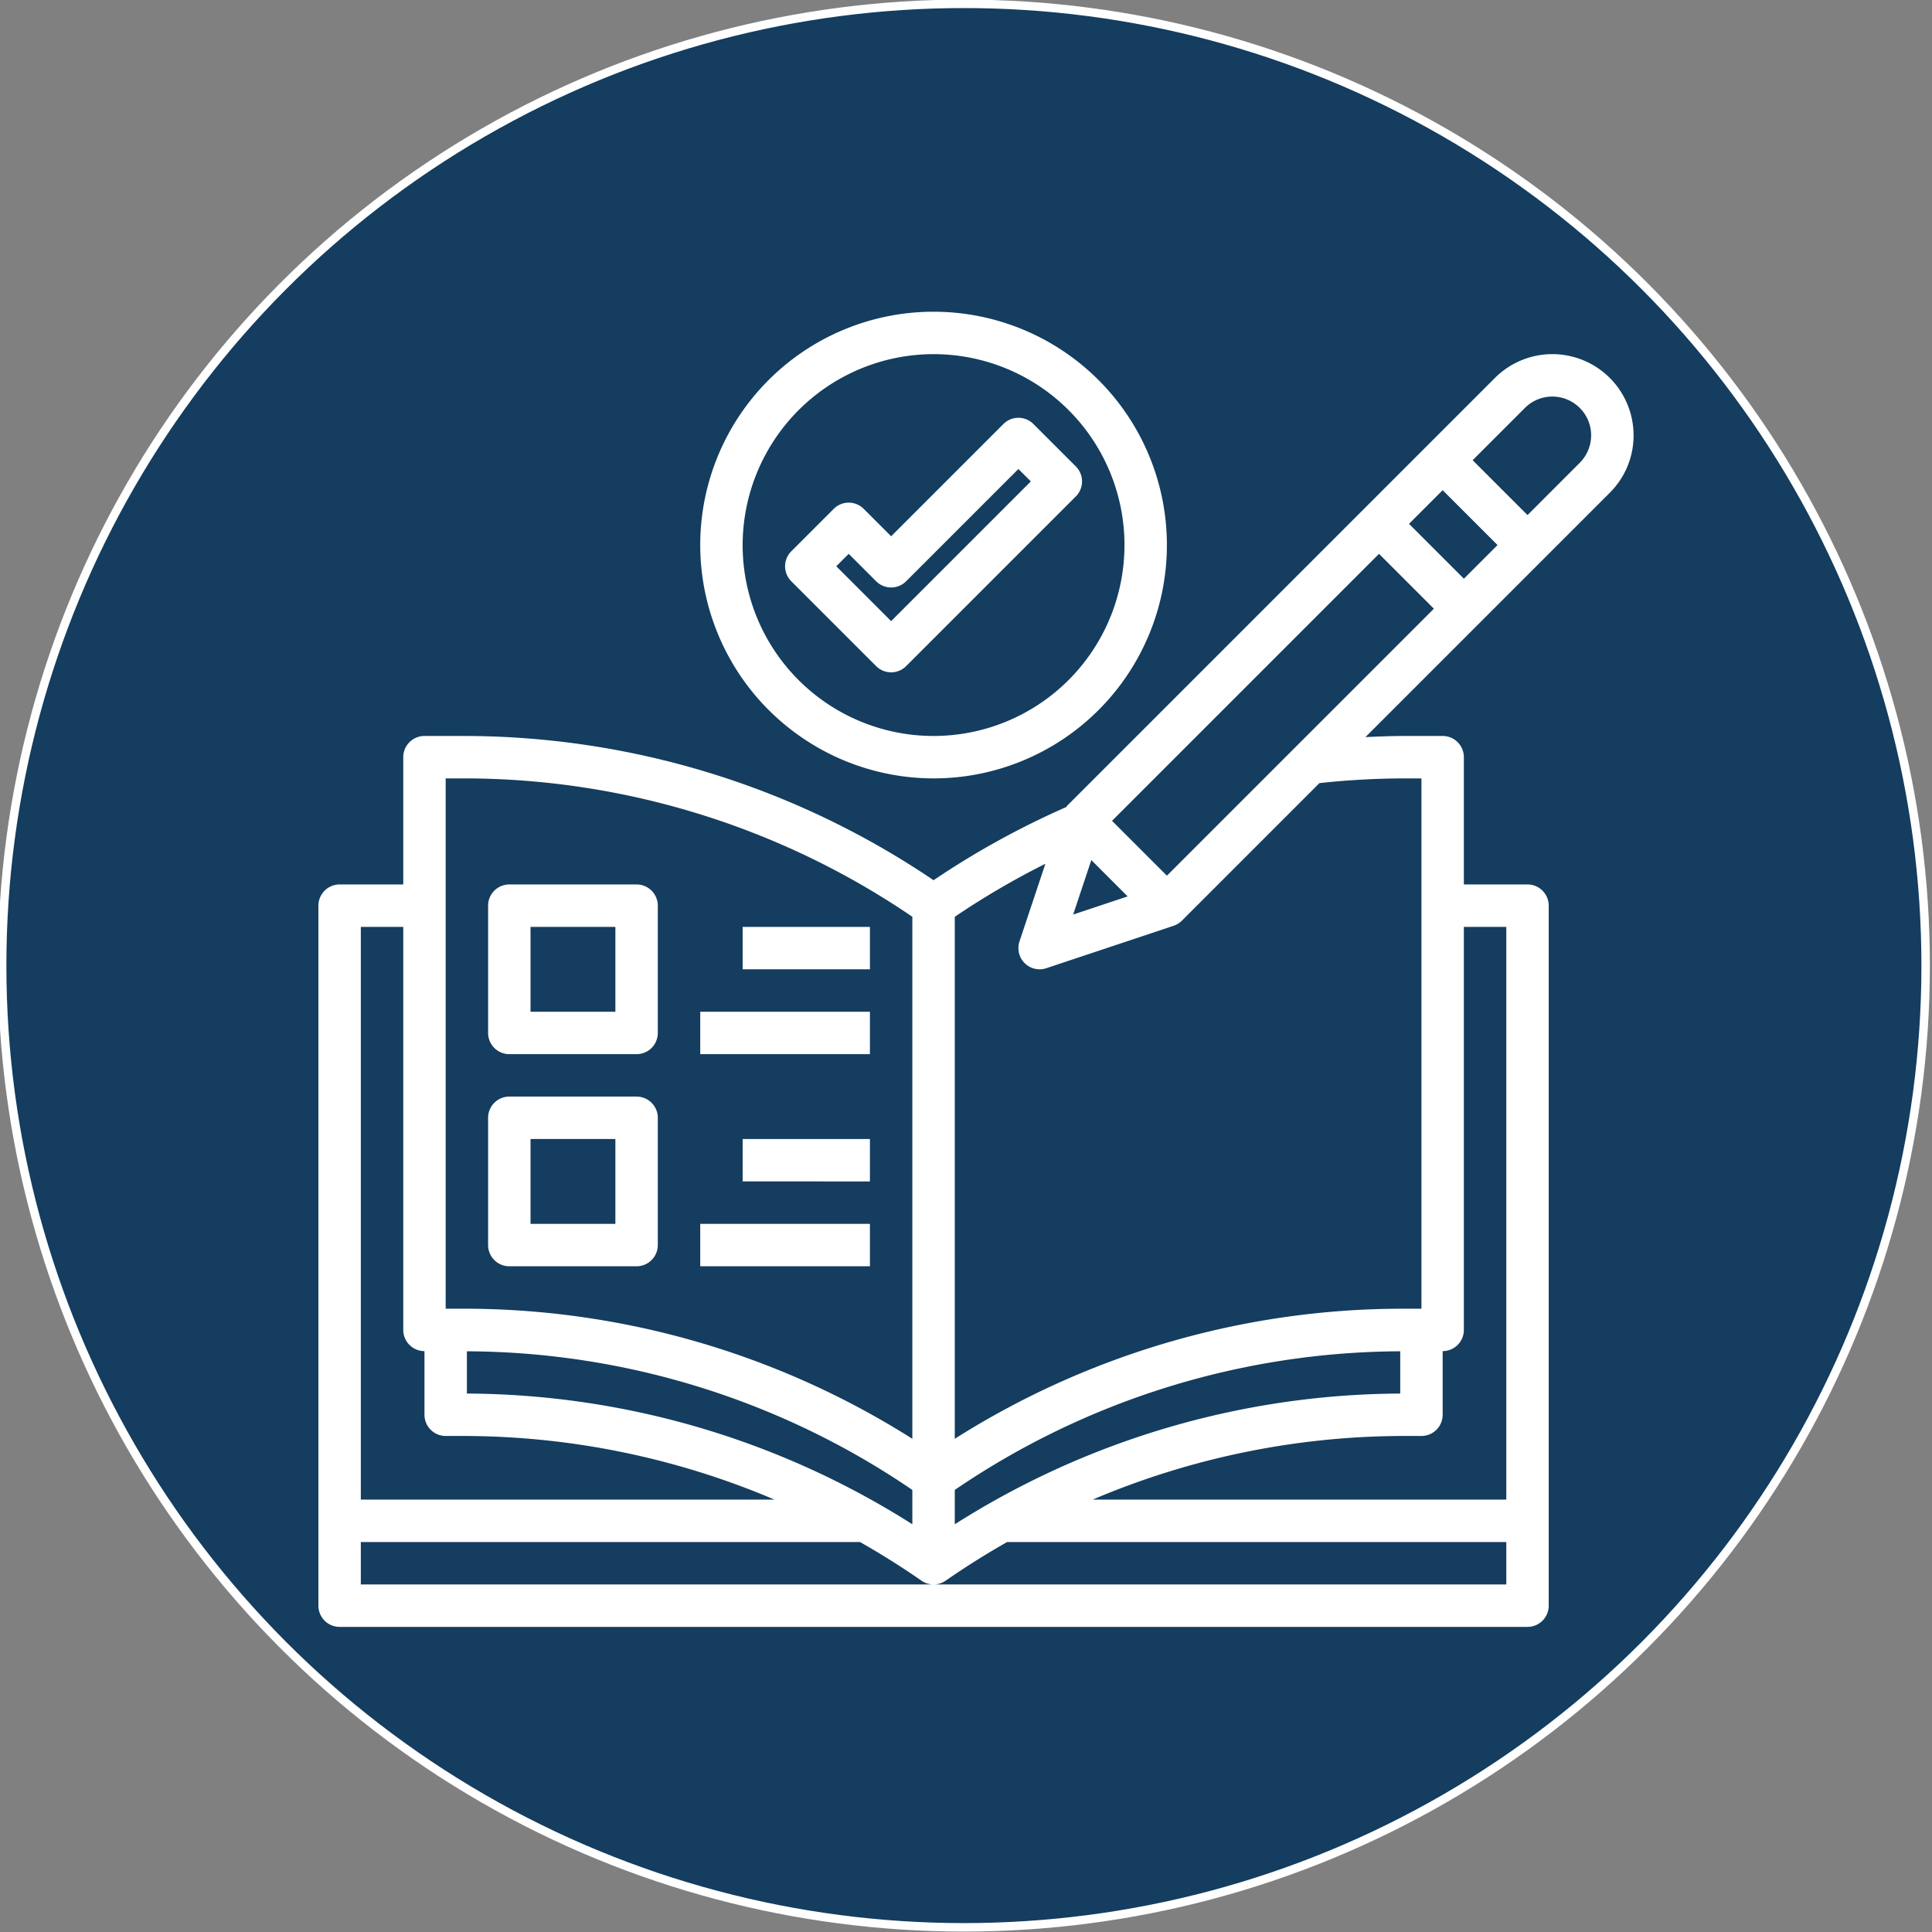 <?xml version="1.0" encoding="UTF-8" standalone="no"?>
<!-- Created with Inkscape (http://www.inkscape.org/) -->

<svg
   width="52.917mm"
   height="52.917mm"
   viewBox="0 0 52.917 52.917"
   version="1.1"
   id="svg1"
   xmlns="http://www.w3.org/2000/svg"
   xmlns:svg="http://www.w3.org/2000/svg">
  <rect x="0" y="0" width="52.917" height="52.917" fill="#808080" stroke="none"/>
  <defs
     id="defs1" />
  <g
     id="layer1"
     transform="translate(-8.647,-135.601)">
    <circle
       style="opacity:1;fill:#143d5f;fill-opacity:0.996;stroke:#ffffff;stroke-width:0.232"
       id="path1-43"
       cx="35.048"
       cy="162.048"
       r="26.342" />
    <g
       id="g3"
       transform="matrix(0.581,0,0,0.581,16.787,143.558)">
      <path
         d="M 63,6.828 A 3.828,3.828 0 0 0 56.465,4.121 L 36.293,24.293 c -0.016,0.016 -0.021,0.04 -0.036,0.057 A 39.833,39.833 0 0 0 30,27.8 39.516,39.516 0 0 0 7.793,21 H 6 a 1,1 0 0 0 -1,1 v 6 H 2 a 1,1 0 0 0 -1,1 v 33 a 1,1 0 0 0 1,1 h 56 a 1,1 0 0 0 1,-1 V 29 a 1,1 0 0 0 -1,-1 h -3 v -6 a 1,1 0 0 0 -1,-1 h -1.793 c -0.614,0 -1.23,0.025 -1.847,0.053 L 61.878,9.535 A 3.8,3.8 0 0 0 63,6.828 Z m -25.563,20.023 1.712,1.712 -2.568,0.856 z M 41,27.586 38.414,25 51,12.414 53.586,15 Z M 52.414,11 54,9.414 56.586,12 55,13.586 Z M 31,58.163 V 56.544 A 37.513,37.513 0 0 1 52,50.008 V 52 A 39.488,39.488 0 0 0 31,58.163 Z M 8,50.008 a 37.513,37.513 0 0 1 21,6.536 v 1.619 A 39.488,39.488 0 0 0 8,52 Z M 7,23 H 7.793 A 37.533,37.533 0 0 1 29,29.524 V 54.133 A 39.5,39.5 0 0 0 7.793,48 H 7 Z m -2,7 v 19 a 1,1 0 0 0 1,1 v 3 a 1,1 0 0 0 1,1 H 7.793 A 37.544,37.544 0 0 1 22.5,57 H 3 V 30 Z M 30,61 H 3 v -2 h 23.533 a 38.045,38.045 0 0 1 2.893,1.819 1,1 0 0 0 1.148,0 A 38.045,38.045 0 0 1 33.467,59 H 57 v 2 z M 57,30 V 57 H 37.5 A 37.544,37.544 0 0 1 52.208,54 H 53 a 1,1 0 0 0 1,-1 v -3 a 1,1 0 0 0 1,-1 V 30 Z M 52.207,23 H 53 V 48 H 52.207 A 39.5,39.5 0 0 0 31,54.133 V 29.525 a 37.857,37.857 0 0 1 4.271,-2.5 l -1.22,3.659 A 1,1 0 0 0 35,32 0.987,0.987 0 0 0 35.316,31.948 l 6,-2 a 1.011,1.011 0 0 0 0.391,-0.241 l 6.485,-6.485 A 38,38 0 0 1 52.207,23 Z M 60.464,8.121 58,10.586 55.414,8 57.878,5.535 A 1.829,1.829 0 0 1 61,6.828 1.839,1.839 0 0 1 60.464,8.121 Z"
         fill="#ffffff"
         opacity="1"
         data-original="#000000"
         id="path1" />
      <path
         d="m 10,36 h 6 a 1,1 0 0 0 1,-1 v -6 a 1,1 0 0 0 -1,-1 h -6 a 1,1 0 0 0 -1,1 v 6 a 1,1 0 0 0 1,1 z m 1,-6 h 4 v 4 h -4 z m -1,16 h 6 a 1,1 0 0 0 1,-1 v -6 a 1,1 0 0 0 -1,-1 h -6 a 1,1 0 0 0 -1,1 v 6 a 1,1 0 0 0 1,1 z m 1,-6 h 4 v 4 h -4 z m 8,-6 h 8 v 2 h -8 z m 2,-4 h 6 v 2 h -6 z m -2,14 h 8 v 2 h -8 z m 2,-4 h 6 v 2 H 21 Z M 30,23 A 11,11 0 1 0 19,12 11.013,11.013 0 0 0 30,23 Z M 30,3 a 9,9 0 1 1 -9,9 9.01,9.01 0 0 1 9,-9 z"
         fill="#ffffff"
         opacity="1"
         data-original="#000000"
         id="path2" />
      <path
         d="m 28,18 a 1,1 0 0 0 0.707,-0.293 l 8,-8 a 1,1 0 0 0 0,-1.414 l -2,-2 a 1,1 0 0 0 -1.414,0 L 28,11.586 26.707,10.293 a 1,1 0 0 0 -1.414,0 l -2,2 a 1,1 0 0 0 0,1.414 l 4,4 A 1,1 0 0 0 28,18 Z m -2,-5.586 1.293,1.293 a 1,1 0 0 0 1.414,0 L 34,8.414 34.586,9 28,15.586 25.414,13 Z"
         fill="#ffffff"
         opacity="1"
         data-original="#000000"
         id="path3" />
    </g>
  </g>
</svg>
